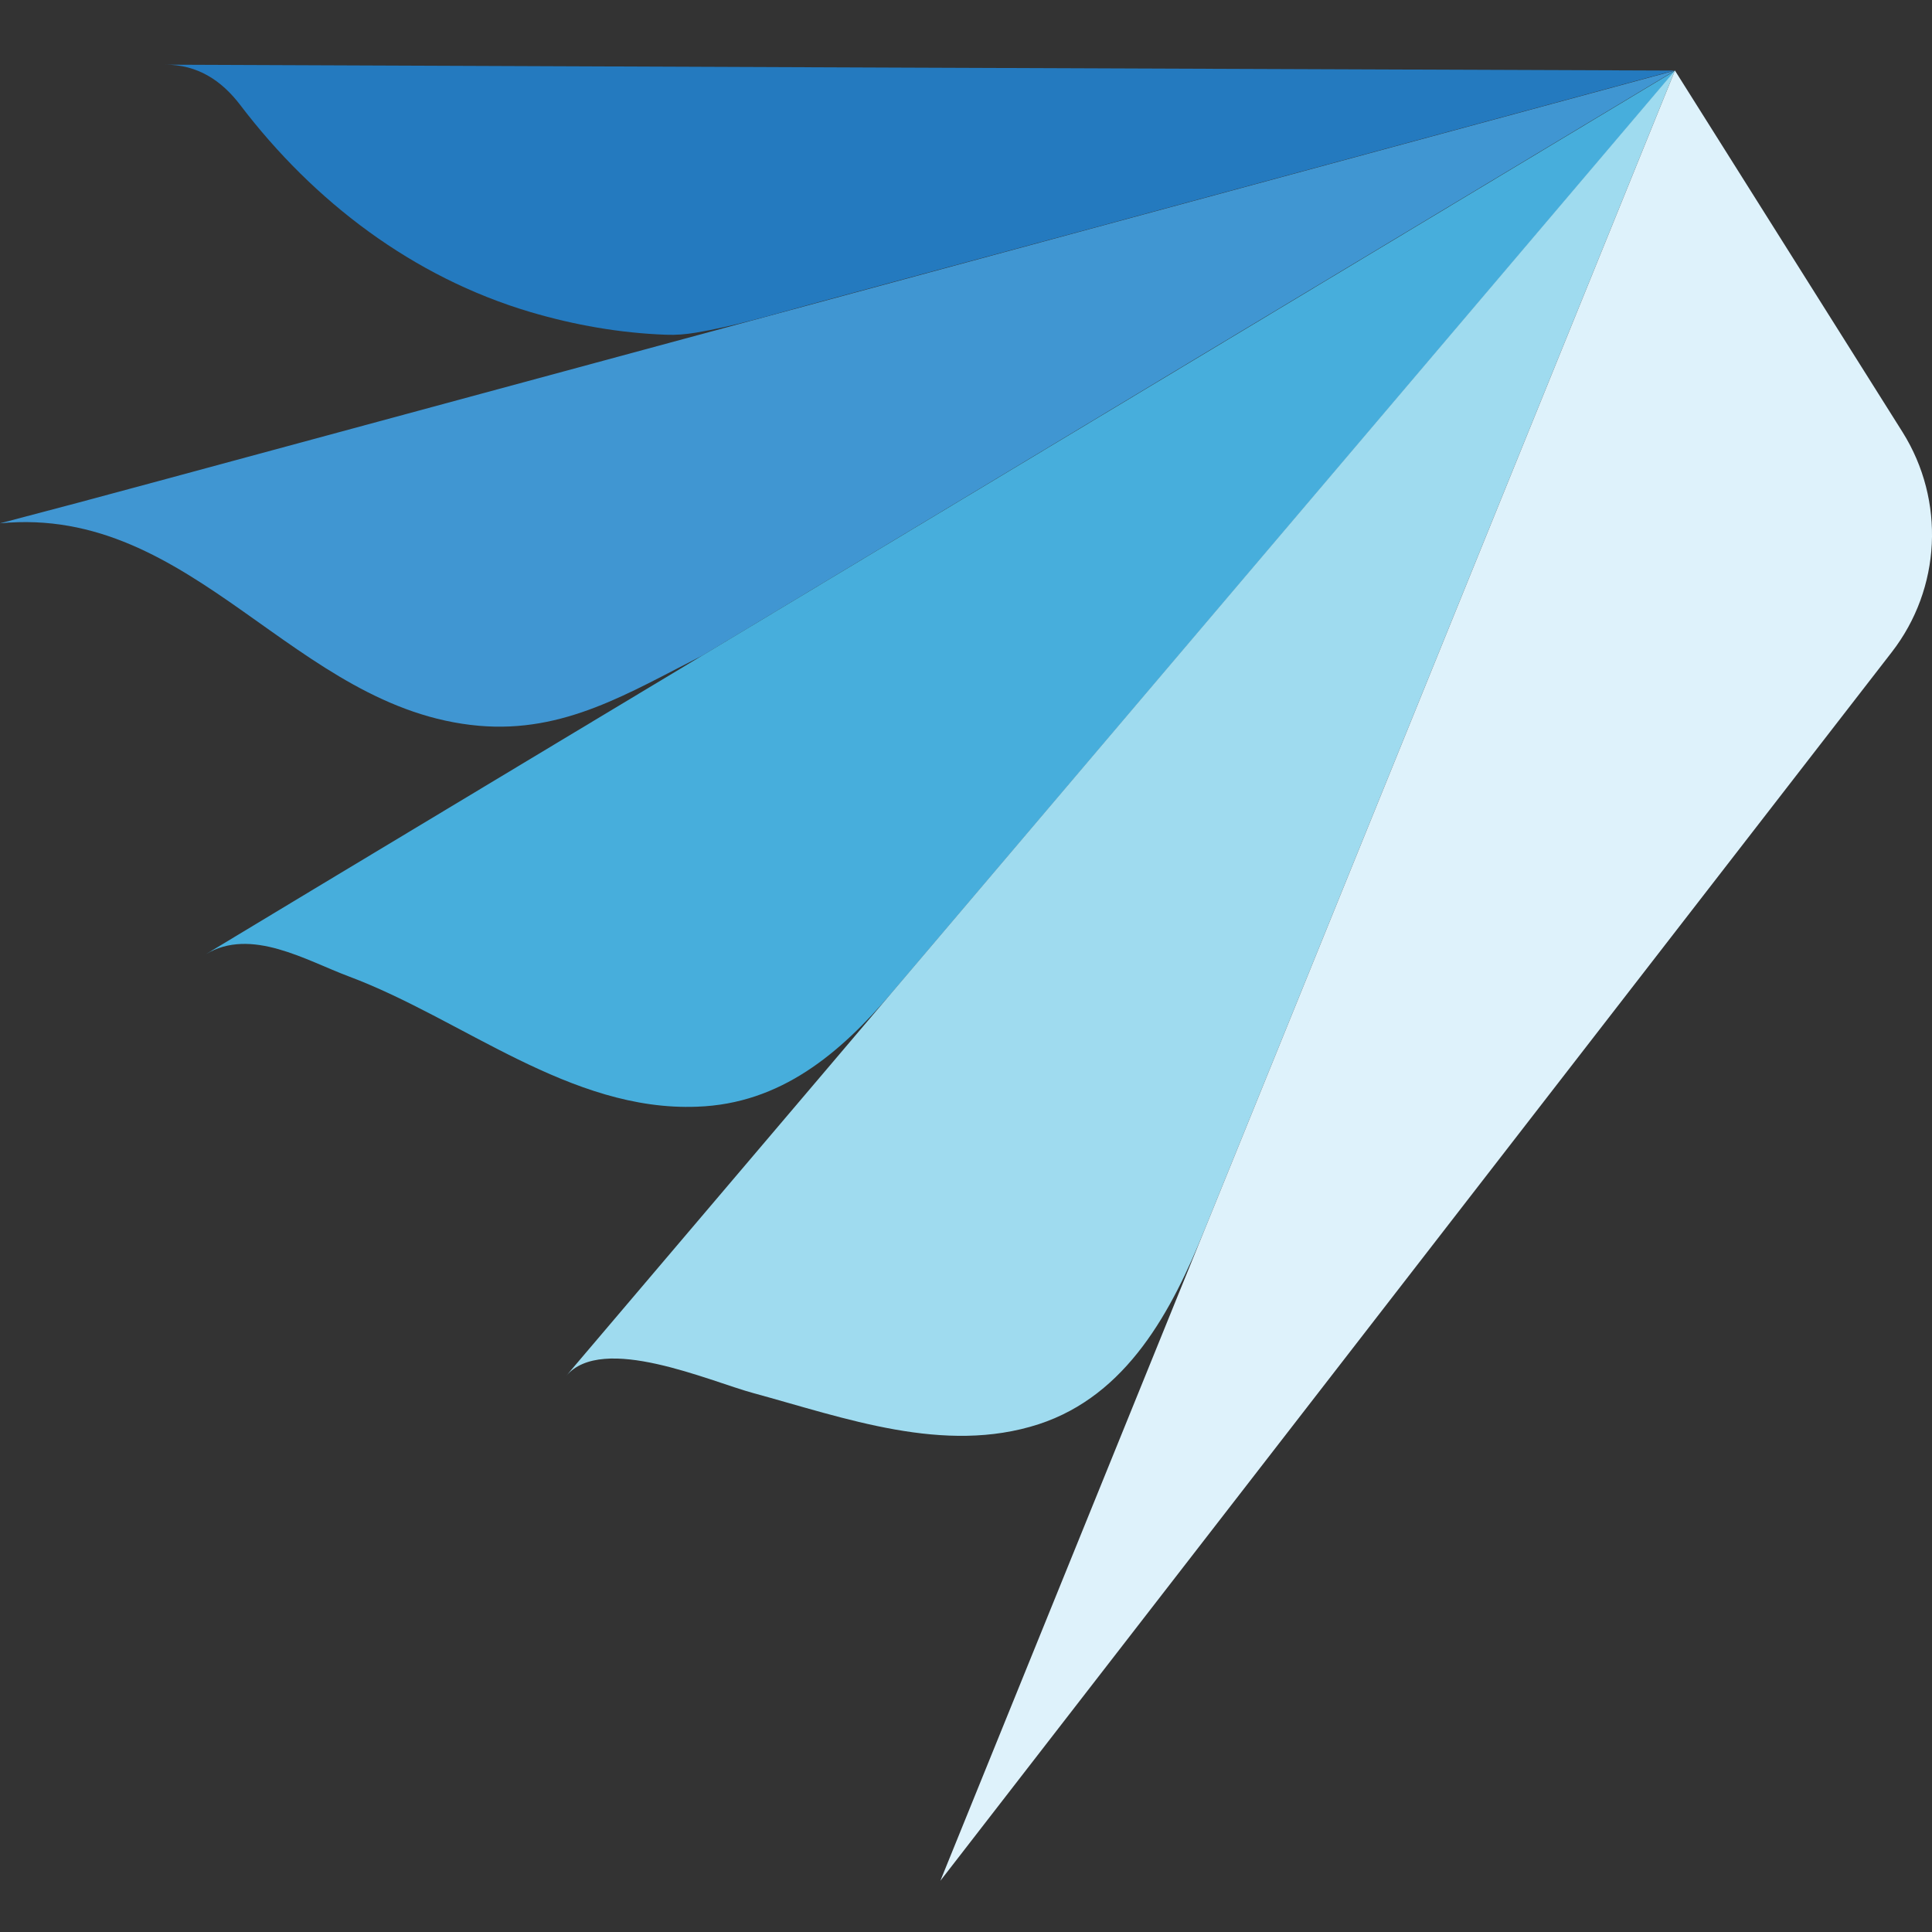 <svg version="1.1" id="Layer_1" xmlns="http://www.w3.org/2000/svg" xmlns:xlink="http://www.w3.org/1999/xlink" x="0px" y="0px"
	 viewBox="0 0 46 46" style="enable-background:new 0 0 46 46;" xml:space="preserve">
<rect x="0" y="0" width="46" height="46" fill="#333333" stroke="none"/>
<style type="text/css">
	.st0{fill:#4096D2;}
	.st1{fill:#247ABF;}
	.st2{fill:#47AEDC;}
	.st3{fill:#9FDBEF;}
	.st4{fill:#DEF2FB;}
</style>
<g>
	<g>
		<path class="st0" d="M16.72,15.61L28.3,8.64l11.58-6.96c0,0-20.68,5.6-20.68,5.6c-5.15,1.39-10.3,2.79-15.45,4.18
			c-1.74,0.47-2,0.54-3.75,1c4.63-0.45,7,4.43,11.4,4.82C13.44,17.46,14.98,16.49,16.72,15.61z"/>
		<path class="st1" d="M12.63,7.43c1.05,0.31,2.13,0.5,3.23,0.54c0.24,0.01,0.47-0.01,0.71-0.05c0.9-0.15,1.76-0.41,2.64-0.65
			c0,0,3.21-0.87,7.1-1.92c0.41-0.11,0.84-0.23,1.29-0.35c0,0,12.26-3.32,12.26-3.32l-18.4-0.07c0,0-17.5-0.07-17.52-0.07
			c0.76,0,1.33,0.37,1.78,0.96C7.47,4.8,9.83,6.6,12.63,7.43z"/>
		<path class="st2" d="M21.23,23.64c0,0,9.33-10.98,9.33-10.98l9.33-10.98L22.39,12.2c0,0-17.37,10.44-17.49,10.52
			c1.08-0.65,2.39,0.15,3.41,0.53c2.7,1.01,5.27,3.22,8.29,3.1C18.59,26.28,20,25.08,21.23,23.64z"/>
		<path class="st3" d="M28.68,29.28c0,0,5.6-13.8,5.6-13.8l5.6-13.8l-13.2,15.54c0,0-13.18,15.52-13.2,15.54
			c0.86-1.02,3.42,0.13,4.46,0.41c2.17,0.59,4.54,1.47,6.79,0.74C26.84,33.22,27.9,31.21,28.68,29.28z"/>
		<path class="st4" d="M39.88,1.68l-17.49,43.1l22.65-29.25c1.18-1.52,1.28-3.61,0.26-5.24L39.88,1.68z"/>
	</g>
</g>
</svg>
